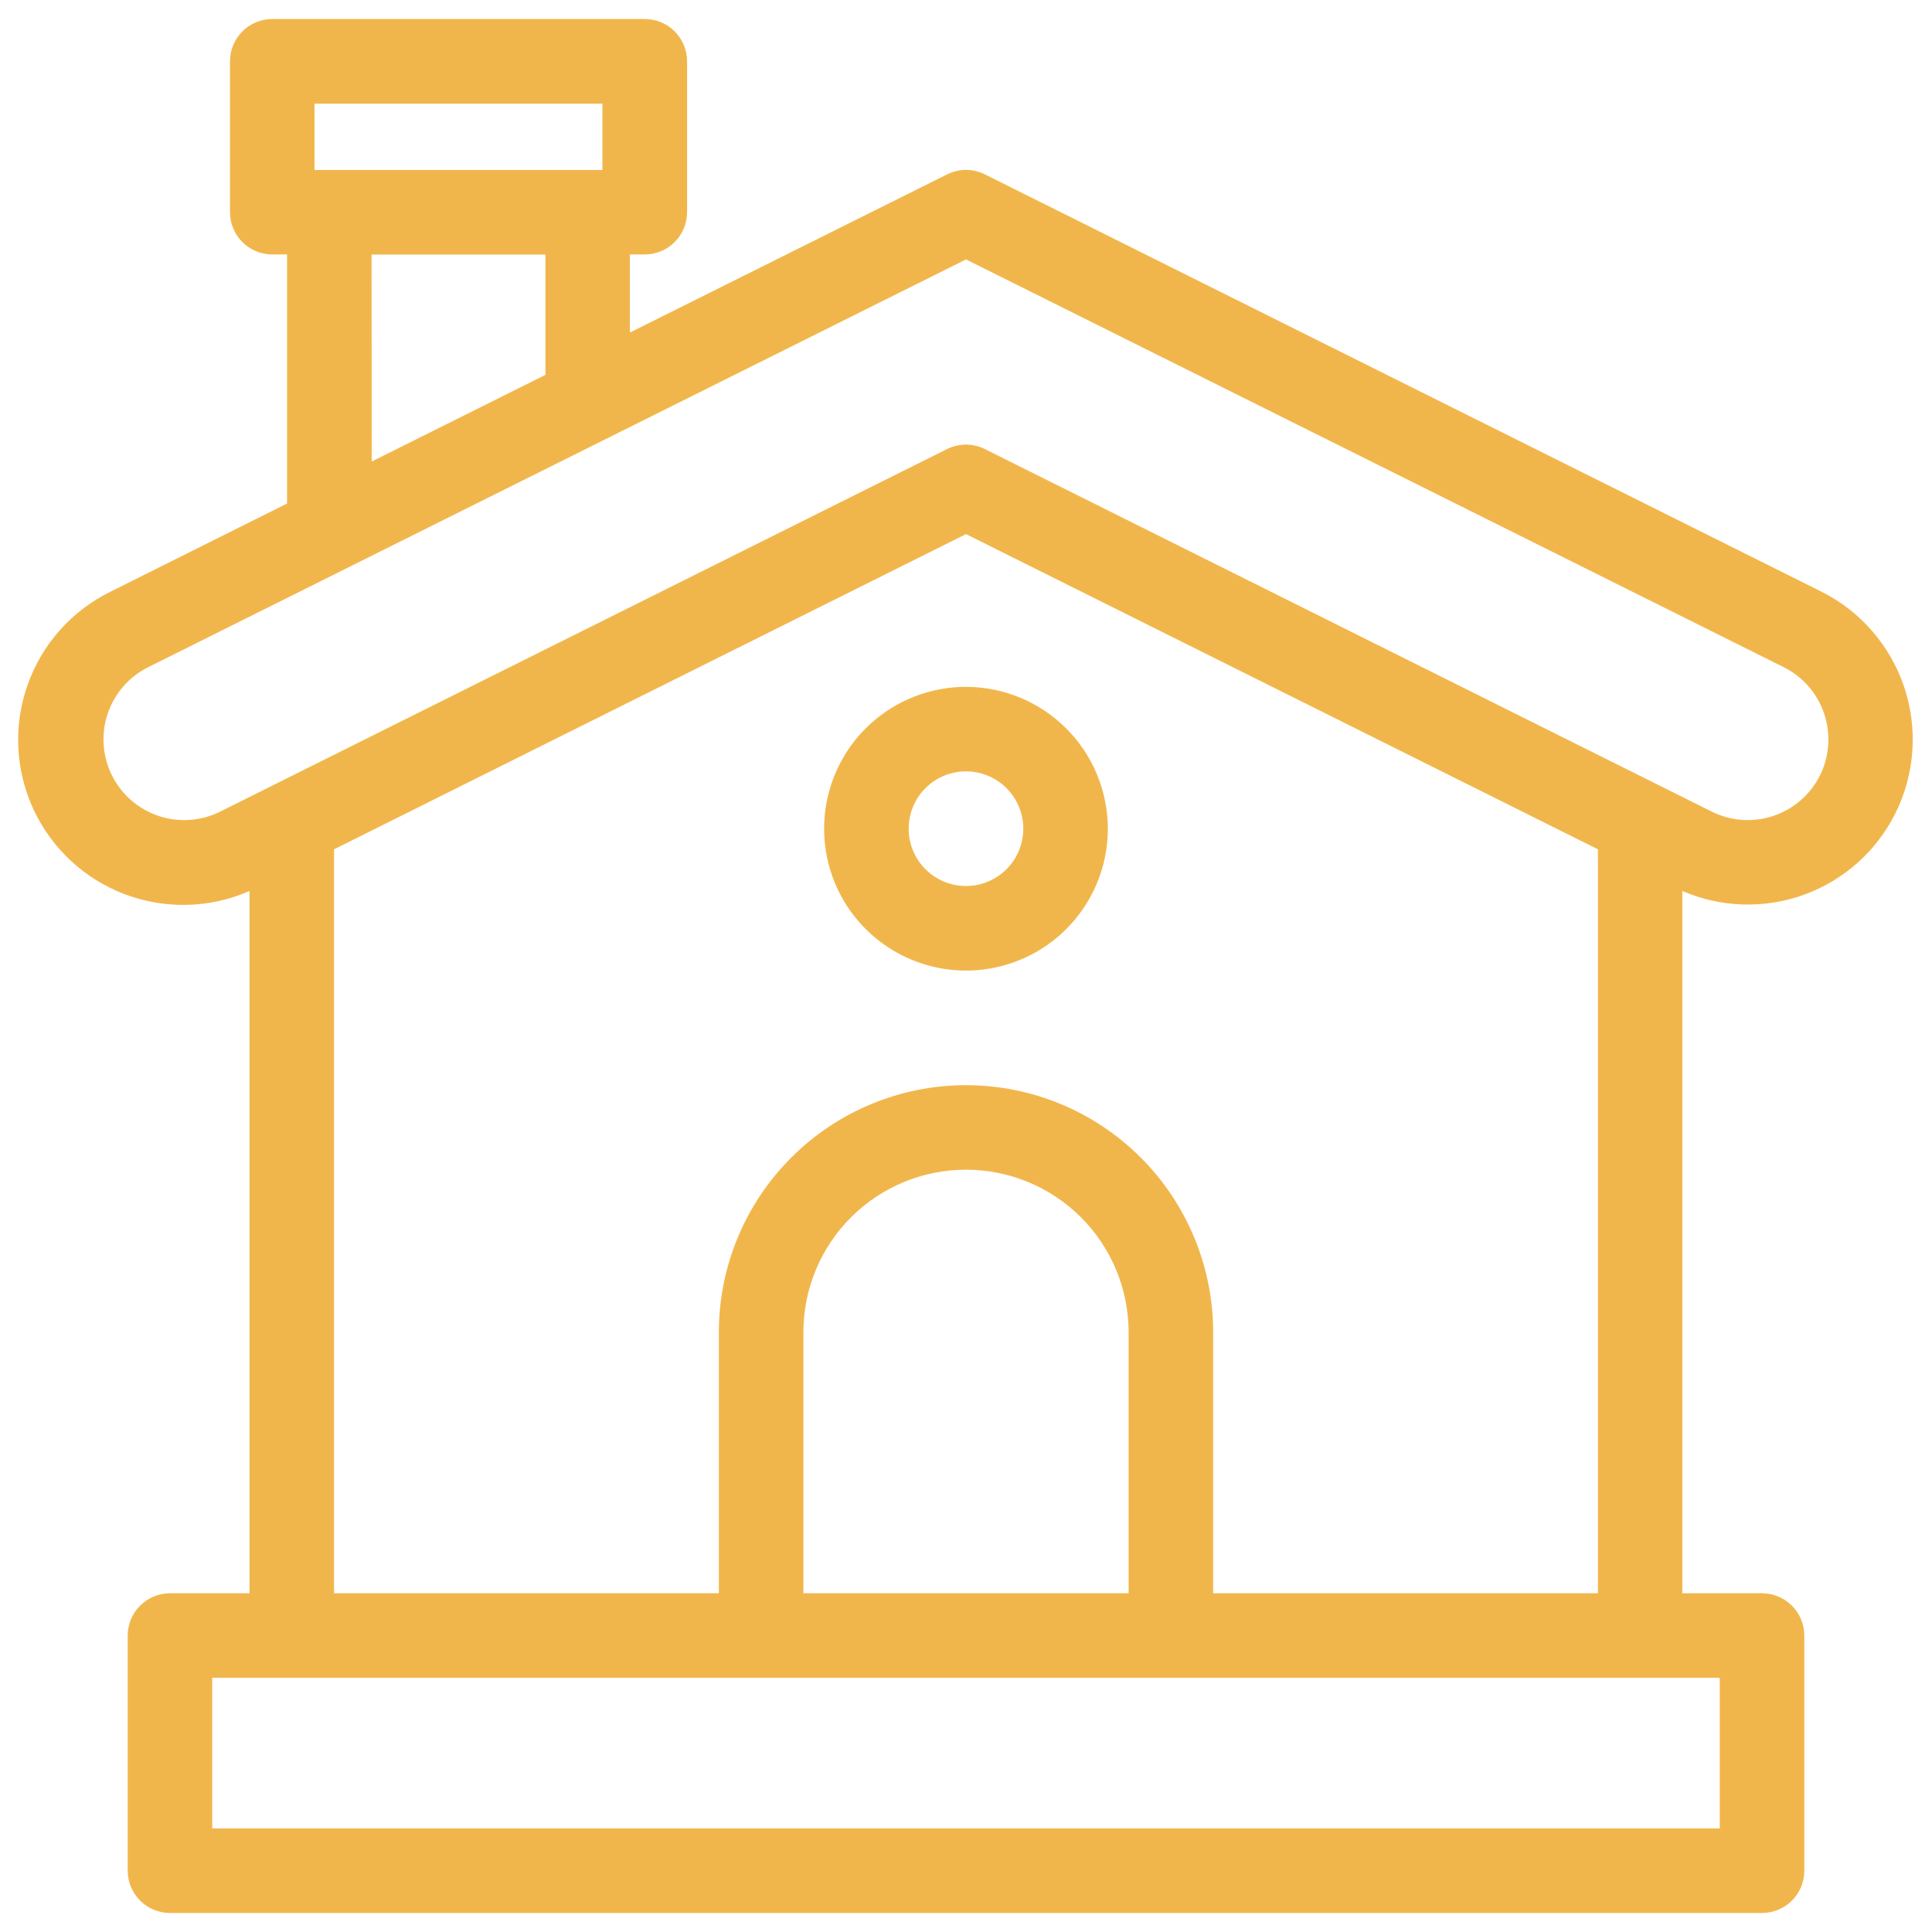 <svg width="80" height="80" viewBox="0 0 80 80" fill="none" xmlns="http://www.w3.org/2000/svg">
<path d="M75.423 24.5L40.781 7.22C40.538 7.099 40.271 7.036 40 7.036C39.729 7.036 39.462 7.099 39.219 7.22L26.081 13.771V10.536H26.7C27.164 10.536 27.609 10.351 27.937 10.023C28.265 9.695 28.45 9.25 28.45 8.786V2.538C28.45 2.074 28.266 1.629 27.937 1.301C27.609 0.972 27.164 0.788 26.7 0.788H11.273C10.809 0.788 10.364 0.972 10.036 1.301C9.707 1.629 9.523 2.074 9.523 2.538V8.786C9.523 9.25 9.708 9.695 10.036 10.023C10.364 10.351 10.809 10.536 11.273 10.536H11.886V20.85L4.577 24.5C2.972 25.287 1.739 26.671 1.143 28.356C0.546 30.042 0.634 31.893 1.387 33.515C2.14 35.136 3.498 36.398 5.17 37.029C6.842 37.661 8.695 37.613 10.332 36.894V65.974H7.038C6.574 65.974 6.129 66.159 5.801 66.487C5.472 66.815 5.288 67.26 5.288 67.724V77.462C5.288 77.926 5.472 78.371 5.801 78.7C6.129 79.028 6.574 79.212 7.038 79.212H72.962C73.426 79.212 73.871 79.028 74.199 78.7C74.528 78.371 74.712 77.926 74.712 77.462V67.724C74.712 67.26 74.528 66.815 74.199 66.487C73.871 66.159 73.426 65.974 72.962 65.974H69.662V36.893C71.266 37.588 73.077 37.641 74.719 37.041C76.362 36.441 77.711 35.233 78.489 33.667C79.294 32.044 79.423 30.169 78.849 28.451C78.274 26.733 77.042 25.312 75.423 24.5ZM13.023 4.293H24.945V7.041H13.023V4.293ZM15.386 10.541H22.586V15.522L15.391 19.11L15.386 10.541ZM71.212 75.712H8.788V69.474H71.212V75.712ZM46.734 65.974H33.266V55.169C33.266 53.383 33.975 51.67 35.238 50.407C36.501 49.145 38.214 48.435 40 48.435C41.786 48.435 43.499 49.145 44.762 50.407C46.025 51.67 46.734 53.383 46.734 55.169V65.974ZM50.234 65.974V55.169C50.234 52.455 49.156 49.852 47.236 47.933C45.317 46.013 42.714 44.935 40 44.935C37.286 44.935 34.683 46.013 32.764 47.933C30.844 49.852 29.766 52.455 29.766 55.169V65.974H13.832V35.168L40 22.116L66.167 35.168V65.974H50.234ZM75.361 32.107C75.165 32.5 74.894 32.85 74.563 33.138C74.231 33.426 73.847 33.646 73.431 33.785C73.014 33.925 72.575 33.981 72.137 33.95C71.699 33.919 71.272 33.803 70.879 33.607L40.779 18.594C40.536 18.473 40.269 18.41 39.998 18.41C39.727 18.41 39.46 18.473 39.217 18.594L9.117 33.607C8.724 33.803 8.297 33.919 7.859 33.95C7.422 33.981 6.982 33.925 6.566 33.786C6.15 33.646 5.765 33.427 5.434 33.139C5.103 32.851 4.832 32.501 4.636 32.108C4.44 31.715 4.324 31.288 4.293 30.85C4.262 30.413 4.318 29.973 4.457 29.557C4.597 29.141 4.816 28.756 5.104 28.425C5.392 28.094 5.742 27.823 6.135 27.627L40 10.742L73.861 27.627C74.653 28.023 75.256 28.717 75.537 29.557C75.818 30.397 75.755 31.314 75.361 32.107Z" fill="#F1B64B"/>
<path d="M40 28.441C38.838 28.441 37.702 28.785 36.736 29.431C35.77 30.076 35.017 30.993 34.572 32.067C34.128 33.14 34.011 34.321 34.238 35.461C34.464 36.6 35.024 37.647 35.845 38.468C36.667 39.29 37.713 39.849 38.853 40.076C39.992 40.303 41.173 40.187 42.247 39.742C43.32 39.298 44.237 38.545 44.883 37.579C45.529 36.613 45.873 35.477 45.873 34.315C45.871 32.758 45.252 31.265 44.151 30.164C43.05 29.063 41.557 28.443 40 28.441ZM40 36.688C39.53 36.688 39.071 36.549 38.681 36.288C38.29 36.028 37.986 35.657 37.806 35.223C37.626 34.789 37.579 34.312 37.671 33.851C37.762 33.391 37.988 32.968 38.32 32.636C38.652 32.303 39.075 32.077 39.536 31.986C39.997 31.894 40.474 31.941 40.908 32.121C41.342 32.301 41.712 32.605 41.973 32.996C42.234 33.386 42.373 33.846 42.373 34.315C42.372 34.944 42.122 35.547 41.677 35.992C41.232 36.437 40.629 36.687 40 36.688Z" fill="#F1B64B"/>
</svg>
